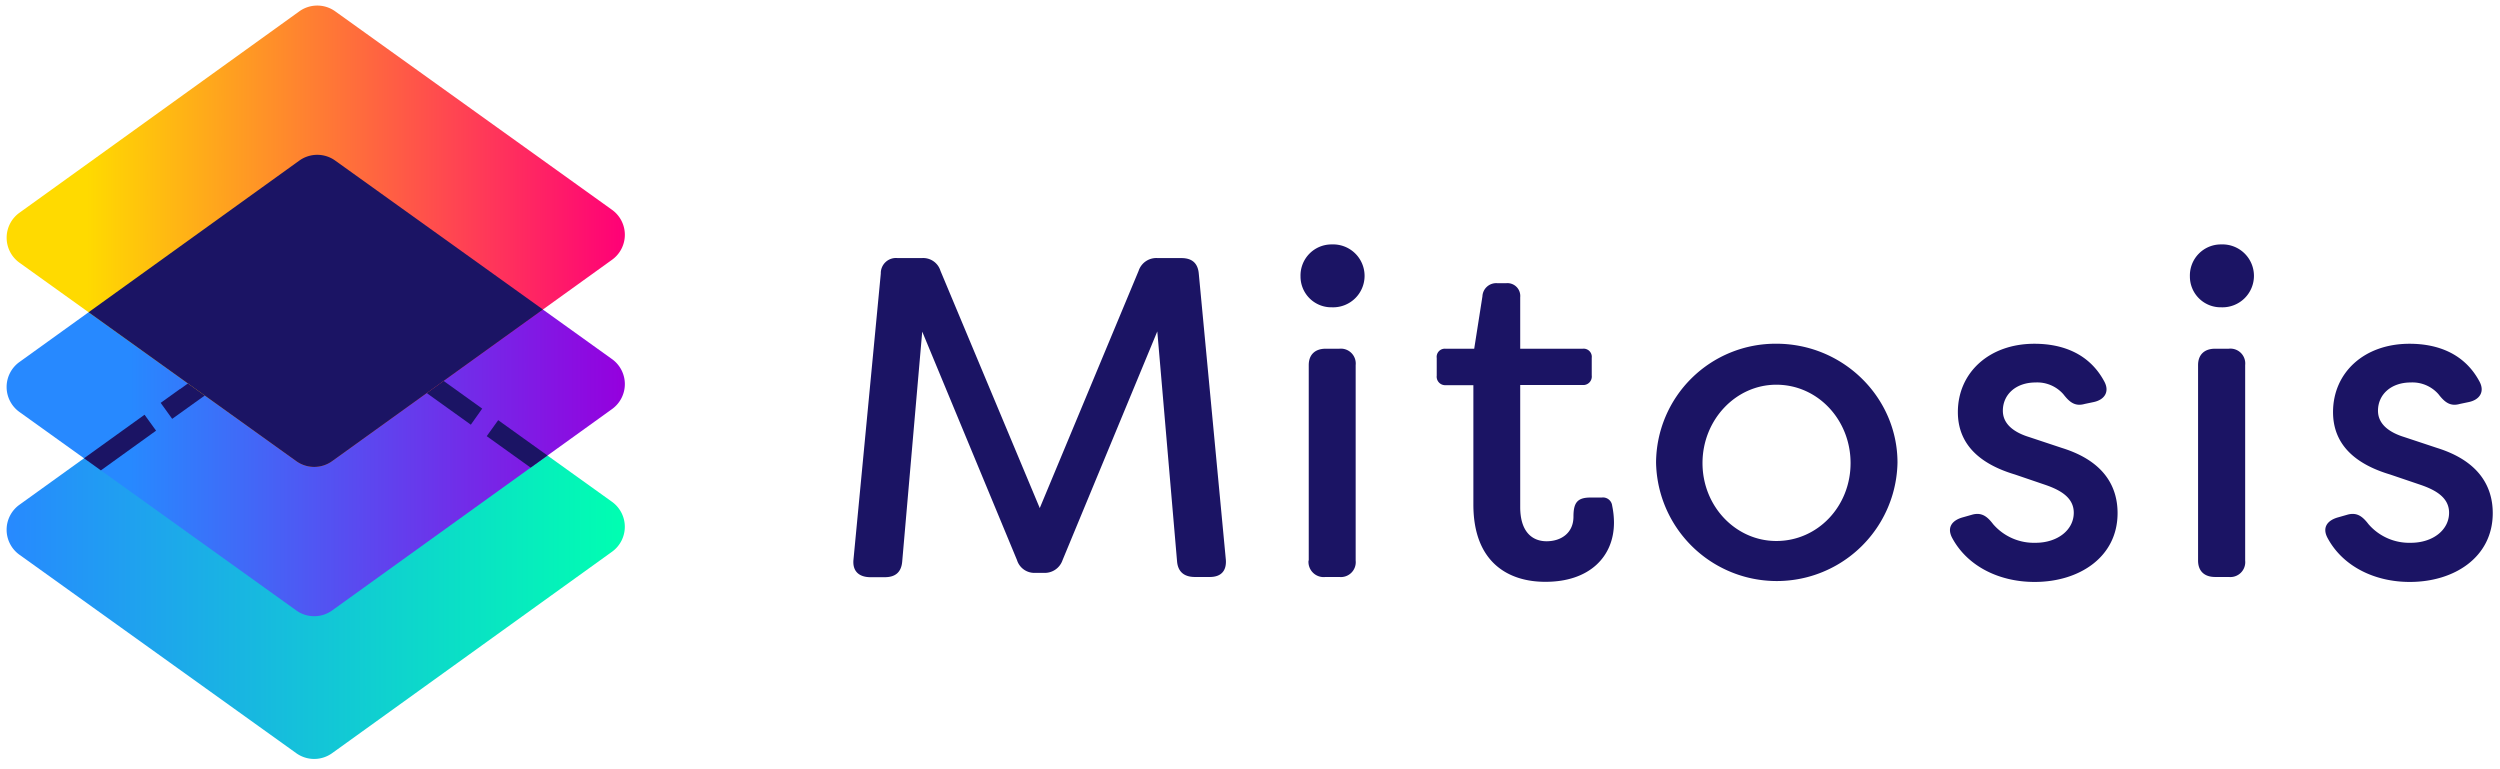 <svg id="Layer_1" data-name="Layer 1" xmlns="http://www.w3.org/2000/svg" xmlns:xlink="http://www.w3.org/1999/xlink" viewBox="0 0 569 175"><defs><style>.cls-1{fill:url(#linear-gradient);}.cls-2{fill:url(#linear-gradient-2);}.cls-3{fill:#1b1464;}.cls-4{fill:url(#linear-gradient-3);}</style><linearGradient id="linear-gradient" x1="1.53" y1="120.23" x2="142.19" y2="120.23" gradientUnits="userSpaceOnUse"><stop offset="0" stop-color="#2789ff"/><stop offset="1" stop-color="#00ffb1"/></linearGradient><linearGradient id="linear-gradient-2" x1="1.53" y1="87.75" x2="142.19" y2="87.75" gradientUnits="userSpaceOnUse"><stop offset="0.2" stop-color="#2789ff"/><stop offset="1" stop-color="#9500de"/></linearGradient><linearGradient id="linear-gradient-3" x1="1.53" y1="53.77" x2="142.19" y2="53.77" gradientUnits="userSpaceOnUse"><stop offset="0.13" stop-color="#ffda00"/><stop offset="1" stop-color="#f07"/></linearGradient></defs><path class="cls-1" d="M67.41,171.41,4.47,126.29a7,7,0,0,1,0-11.44L68.1,69.06a7,7,0,0,1,8.22,0l62.93,45.12a7,7,0,0,1,0,11.43L75.62,171.4A7,7,0,0,1,67.41,171.41Z"/><path class="cls-2" d="M67.41,138.92,4.47,93.8a7,7,0,0,1,0-11.44L68.1,36.58a7,7,0,0,1,8.22,0l62.93,45.12a7,7,0,0,1,0,11.44L75.62,138.92A7,7,0,0,1,67.41,138.92Z"/><path class="cls-3" d="M67.8,69.28h0l-.1.07h-.11l-.07,0h-.13l-.19.13h0L55.92,77.83l2.61,3.63L70.71,72.7a2.54,2.54,0,0,1,1.5-.49V67.74a7.05,7.05,0,0,0-4.11,1.32Z"/><path class="cls-3" d="M90.35,79.11l-14-10h-.18l-.06,0h0l0,0h0a6.55,6.55,0,0,0-1.6-.77L73,72.34a2.8,2.8,0,0,1,.69.35l14,10.06Z"/><path class="cls-3" d="M100.53,86.41h0l0,0h0l-.08-.06L94,81.72l-2.6,3.64,15.76,11.3L109.75,93l-9.2-6.6h0Z"/><polygon class="cls-3" points="32.9 94.39 19.12 104.3 22.96 107.06 35.52 98.02 32.9 94.39"/><path class="cls-3" d="M41,88.56l-.07,0h0l-4.36,3.13,2.62,3.64L54.9,84.08l-2.62-3.64L41,88.55Z"/><polygon class="cls-3" points="113.39 95.63 110.78 99.27 120.77 106.43 124.6 103.67 113.39 95.63"/><path class="cls-4" d="M67.41,104.94,4.47,59.82a7,7,0,0,1,0-11.43L68.1,2.6a7,7,0,0,1,8.22,0l62.93,45.12a7,7,0,0,1,0,11.44L75.62,104.94A7,7,0,0,1,67.41,104.94Z"/><path class="cls-3" d="M75.62,104.94l47.95-34.5L76.32,36.57a7,7,0,0,0-8.22,0L20.16,71.07l47.25,33.87A7,7,0,0,0,75.62,104.94Z"/><path class="cls-3" d="M194.25,127.38l6.22-65.12a3.45,3.45,0,0,1,3.83-3.52h5.5a4.11,4.11,0,0,1,4.25,2.9l22.6,54,22.5-54a4.24,4.24,0,0,1,4.36-2.9h5.39c2.38,0,3.73,1.14,3.94,3.52L279,127.38c.2,2.59-1.14,3.94-3.63,3.94h-3.42c-2.39,0-3.84-1.14-4.05-3.53L263.4,75.43l-21.56,52.05a4.28,4.28,0,0,1-4.36,2.9h-1.76a4.14,4.14,0,0,1-4.25-2.9l-21.57-52-4.56,52.36c-.21,2.39-1.55,3.53-3.94,3.53H198C195.49,131.32,194,130,194.25,127.38Z"/><path class="cls-3" d="M296,62.89a7.06,7.06,0,0,1,7.15-7.26,7.16,7.16,0,1,1,0,14.31A7,7,0,0,1,296,62.89Zm1.87,64.69V83.1c0-2.38,1.45-3.73,3.83-3.73h3.11a3.39,3.39,0,0,1,3.74,3.73v44.48a3.39,3.39,0,0,1-3.74,3.74h-3.11A3.46,3.46,0,0,1,297.82,127.58Z"/><path class="cls-3" d="M335.34,114.83V87.67H329A1.94,1.94,0,0,1,327,85.49v-4A1.86,1.86,0,0,1,329,79.37h6.53l1.87-11.92a3.14,3.14,0,0,1,3.32-3h2.17A2.92,2.92,0,0,1,346,67.66V79.37h14.21a1.86,1.86,0,0,1,2.07,2.08v4a1.94,1.94,0,0,1-2.07,2.18H346v27.78c0,5.6,2.7,7.78,6,7.78s6.12-1.87,6.12-5.6c0-3.18.88-4.35,3.88-4.35h2.54a2.11,2.11,0,0,1,2.39,1.86,19.15,19.15,0,0,1,.41,3.84c0,7.77-5.6,13.48-15.55,13.48C343.54,132.46,335.34,128.21,335.34,114.83Z"/><path class="cls-3" d="M376.92,105.29a27.21,27.21,0,0,1,27.37-27.06c15.24,0,27.58,12.24,27.58,27.06a27.48,27.48,0,0,1-54.95,0Zm44.27.11c0-9.85-7.47-17.84-16.9-17.84-9.23,0-16.8,8-16.8,17.84s7.57,17.73,16.8,17.73C413.72,123.13,421.19,115.25,421.19,105.4Z"/><path class="cls-3" d="M444.3,122.4c-1.24-2.38,0-4,2.49-4.67l2.18-.62c2.07-.52,3.32.42,4.66,2.18a12.27,12.27,0,0,0,9.65,4.25c5,0,8.71-2.9,8.71-6.84,0-3.32-2.8-5.08-6.43-6.33L458.61,108c-8-2.39-13-6.85-13-14.21,0-8.91,7.05-15.55,17.42-15.55,6.32,0,12.44,2.18,15.86,8.5,1.35,2.39.11,4.25-2.38,4.77l-2,.42c-2.18.62-3.42-.31-4.87-2.18a7.89,7.89,0,0,0-6.33-2.7c-4.56,0-7.46,2.8-7.46,6.43,0,3.32,3,5.08,6,6l7.46,2.48c10,3.11,12.65,9.23,12.65,14.83,0,10-8.71,15.66-18.87,15.66C455.19,132.46,447.83,129,444.3,122.4Z"/><path class="cls-3" d="M498.42,62.89a7.06,7.06,0,0,1,7.15-7.26,7.16,7.16,0,1,1,0,14.31A7,7,0,0,1,498.42,62.89Zm1.86,64.69V83.1c0-2.38,1.46-3.73,3.84-3.73h3.11A3.38,3.38,0,0,1,511,83.1v44.48a3.39,3.39,0,0,1-3.73,3.74h-3.11C501.74,131.32,500.28,130,500.28,127.58Z"/><path class="cls-3" d="M529.73,122.4c-1.25-2.38,0-4,2.49-4.67l2.17-.62c2.08-.52,3.32.42,4.67,2.18a12.25,12.25,0,0,0,9.64,4.25c5,0,8.71-2.9,8.71-6.84,0-3.32-2.8-5.08-6.43-6.33L544,108c-8-2.39-13-6.85-13-14.21,0-8.91,7-15.55,17.41-15.55,6.33,0,12.45,2.18,15.87,8.5,1.35,2.39.1,4.25-2.39,4.77l-2,.42c-2.17.62-3.42-.31-4.87-2.18a7.86,7.86,0,0,0-6.32-2.7c-4.57,0-7.47,2.8-7.47,6.43,0,3.32,3,5.08,6,6l7.47,2.48c9.95,3.11,12.65,9.23,12.65,14.83,0,10-8.71,15.66-18.87,15.66C540.61,132.46,533.25,129,529.73,122.4Z"/></svg>